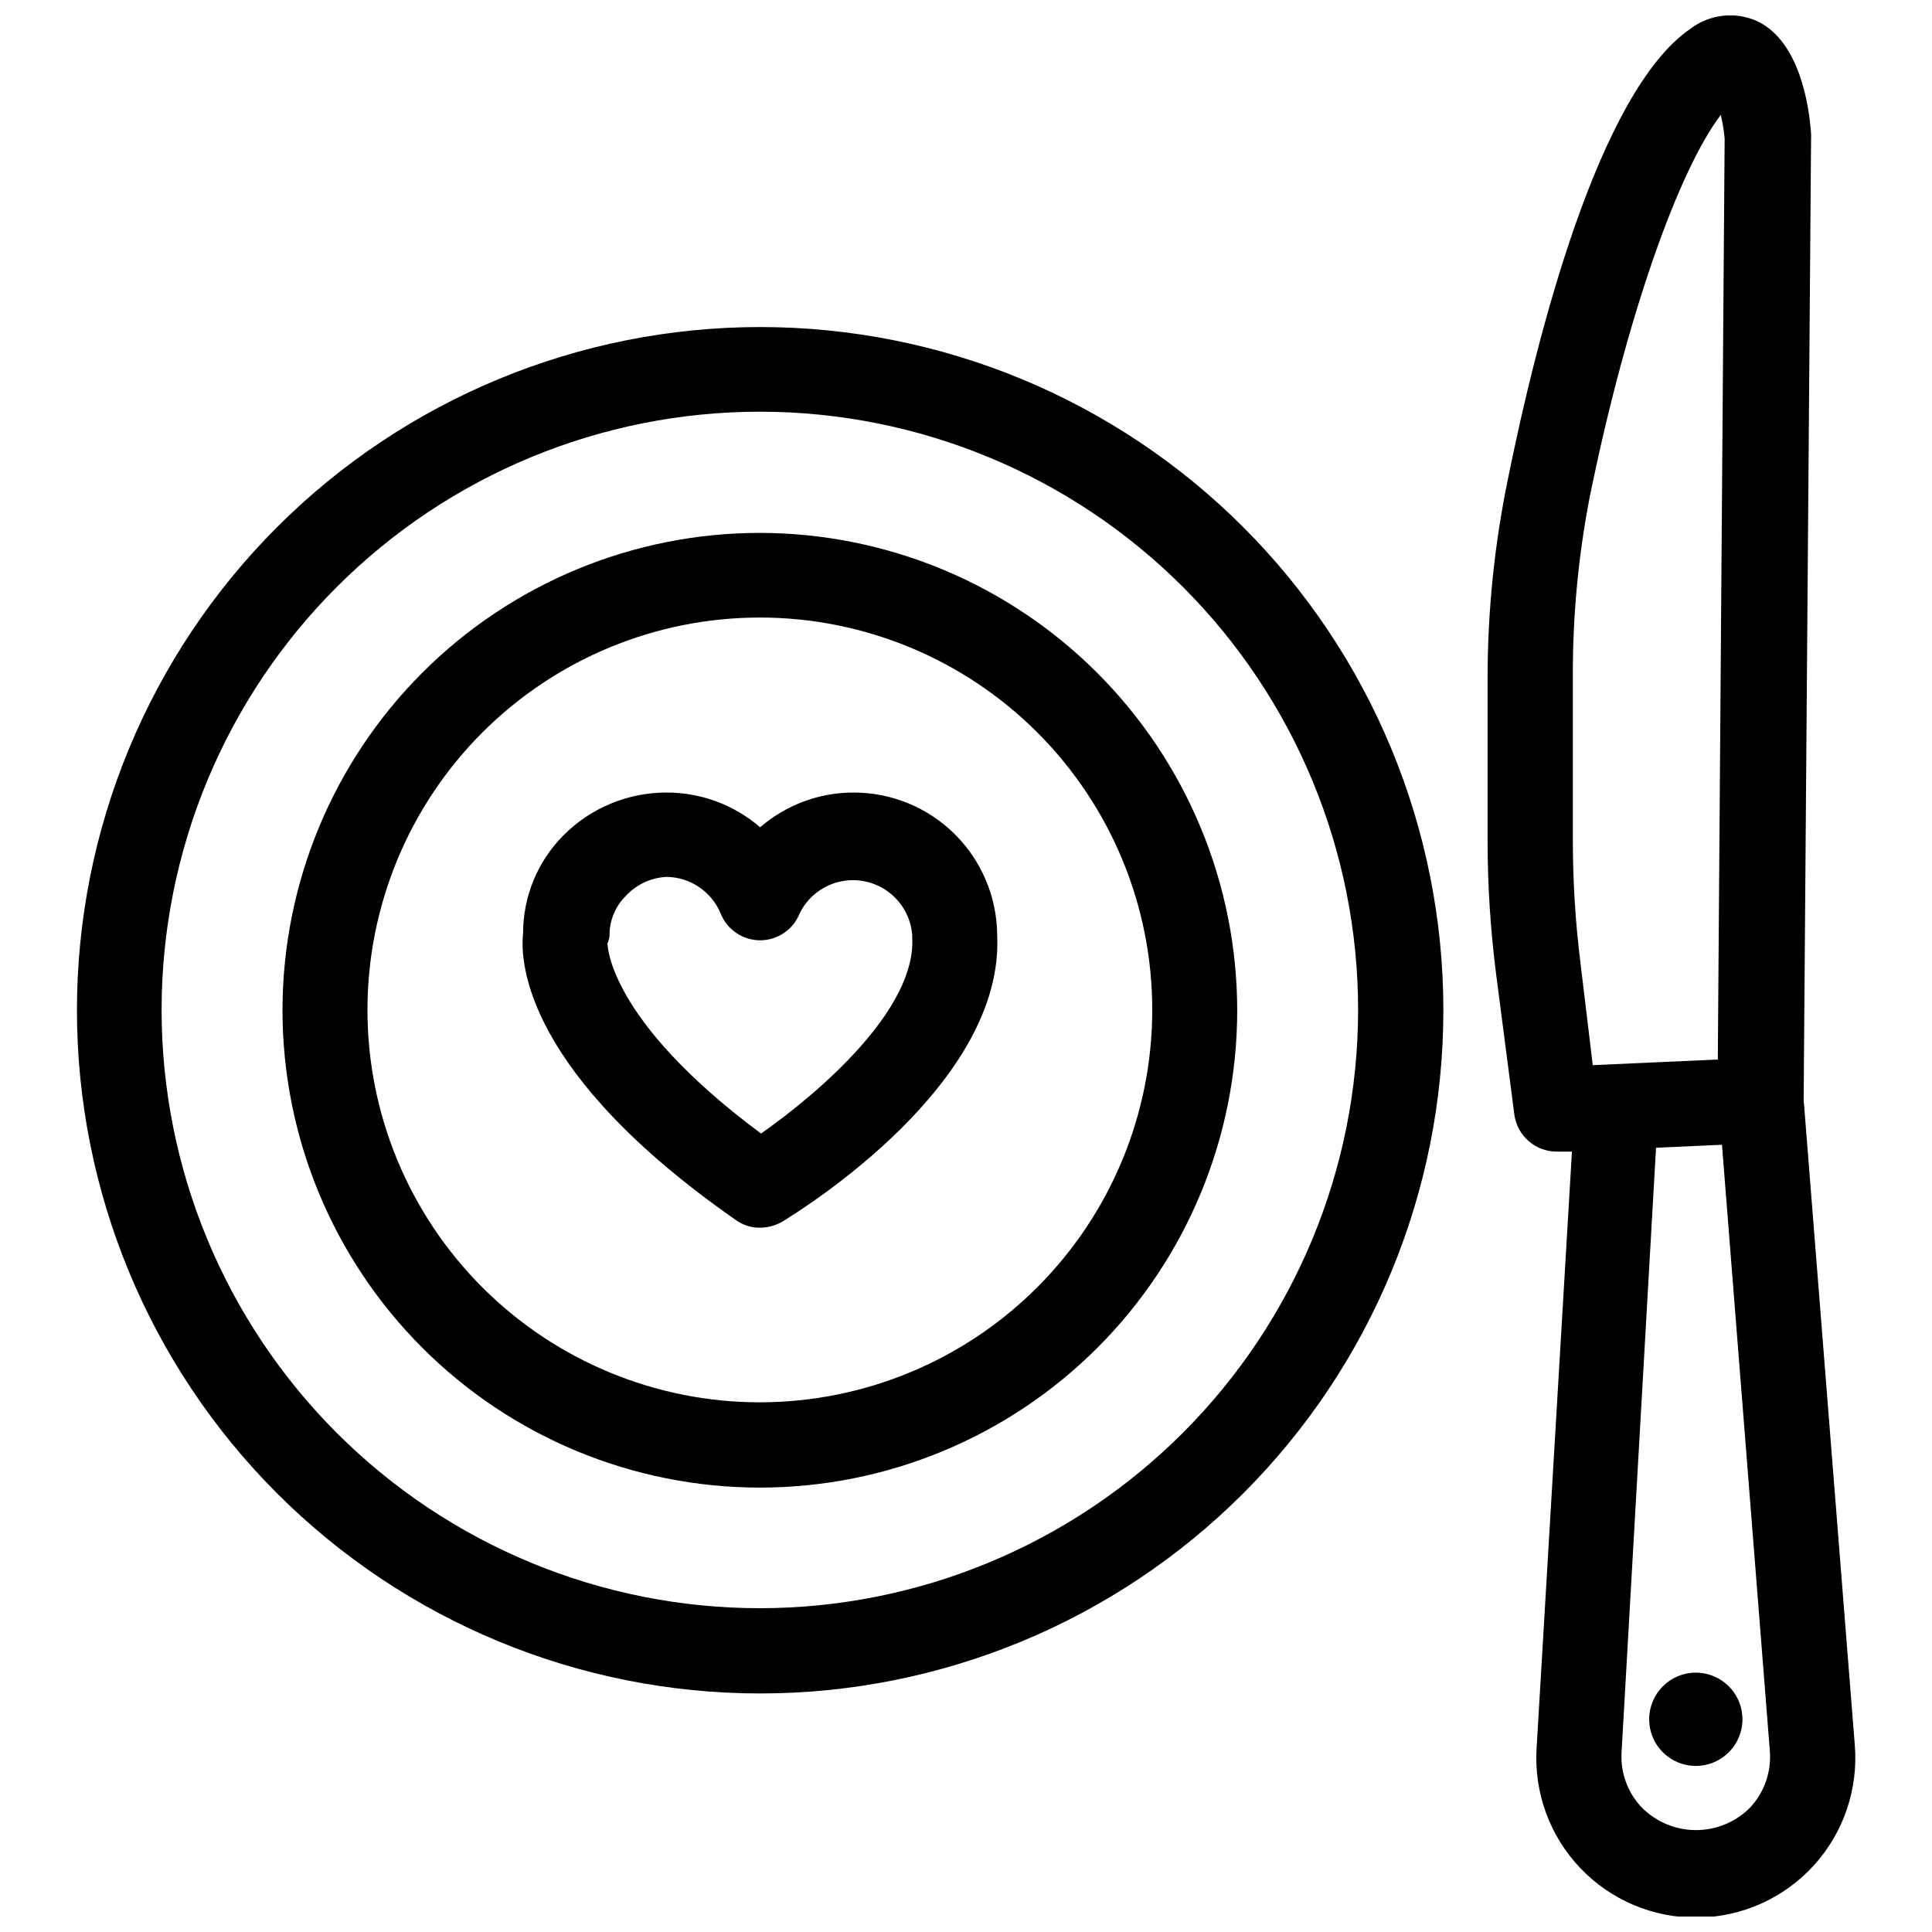<?xml version="1.0" encoding="UTF-8"?>
<!-- Uploaded to: ICON Repo, www.iconrepo.com, Generator: ICON Repo Mixer Tools -->
<svg width="800px" height="800px" version="1.1" viewBox="144 144 512 512" xmlns="http://www.w3.org/2000/svg">
 <defs>
  <clipPath id="a">
   <path d="m538 148.09h98v503.81h-98z"/>
  </clipPath>
 </defs>
 <path d="m581.05 599.55c-0.031 5.004 2.961 9.535 7.574 11.473 4.617 1.938 9.945 0.902 13.496-2.629 3.551-3.527 4.621-8.848 2.715-13.477-1.91-4.629-6.418-7.648-11.426-7.648-6.797 0-12.316 5.484-12.359 12.281z"/>
 <path d="m345.45 230.67c-48.02 0-94.07 19.074-128.03 53.031-33.953 33.953-53.027 80.004-53.027 128.02 0 48.02 19.074 94.074 53.027 128.03 33.957 33.953 80.008 53.031 128.03 53.031 48.02 0 94.07-19.078 128.03-53.031 33.953-33.953 53.027-80.008 53.027-128.03 0-48.02-19.074-94.07-53.027-128.02-33.957-33.957-80.008-53.031-128.03-53.031zm0 339.52c-42.059 0.02-82.398-16.668-112.15-46.398s-46.465-70.059-46.473-112.12c-0.008-42.059 16.695-82.395 46.438-112.13 29.738-29.738 70.074-46.441 112.13-46.438 42.055 0.008 82.387 16.727 112.12 46.473 29.727 29.75 46.418 70.094 46.398 112.15-0.043 42.016-16.75 82.297-46.461 112.01-29.707 29.707-69.988 46.414-112 46.457z"/>
 <path d="m345.45 285.22c-33.555-0.02-65.746 13.293-89.484 37.008-23.738 23.715-37.082 55.891-37.098 89.445-0.016 33.555 13.305 65.742 37.023 89.477s55.898 37.07 89.453 37.078c33.555 0.008 65.738-13.316 89.469-37.043 23.73-23.723 37.062-55.906 37.062-89.461-0.043-33.523-13.375-65.664-37.07-89.375-23.699-23.715-55.832-37.066-89.355-37.129zm0 230.41c-27.59 0.023-54.055-10.922-73.574-30.418-19.516-19.5-30.488-45.953-30.492-73.543-0.008-27.59 10.949-54.051 30.457-73.559 19.508-19.508 45.969-30.465 73.559-30.457 27.586 0.008 54.043 10.977 73.539 30.496 19.5 19.516 30.445 45.984 30.422 73.57-0.039 27.547-11.004 53.953-30.48 73.43-19.477 19.48-45.883 30.441-73.43 30.48z"/>
 <g clip-path="url(#a)">
  <path d="m635.53 606.32-13.543-170.9 1.969-254.98v0.004c0.039-0.316 0.039-0.633 0-0.945-0.473-7.164-2.914-24.402-14.168-29.836-2.852-1.309-6-1.828-9.117-1.492-3.117 0.332-6.09 1.5-8.598 3.383-24.48 16.688-40.934 82.105-48.492 119.57h0.004c-3.547 17.227-5.34 34.766-5.356 52.352v43.609c0.016 11.793 0.777 23.57 2.285 35.266l4.801 37c0.746 5.609 5.519 9.809 11.18 9.84h4.09l-9.367 158.07c-0.734 11.73 3.445 23.238 11.539 31.762 8.094 8.52 19.371 13.289 31.125 13.156 11.754-0.129 22.922-5.148 30.824-13.852 7.898-8.703 11.82-20.301 10.824-32.012zm-72.66-206.88c-1.348-10.734-2.031-21.539-2.047-32.355v-43.609c-0.074-16.062 1.43-32.094 4.488-47.863 9.84-48.254 23.617-86.594 34.715-101.16 0.492 2.07 0.836 4.176 1.023 6.297l-1.812 244.03-33.141 1.496zm44.949 223.57v-0.004c-3.801 3.832-8.973 5.988-14.367 5.988s-10.566-2.156-14.367-5.988c-3.738-3.926-5.68-9.227-5.352-14.641l9.133-160.2 17.477-0.789 12.676 160.51h-0.004c0.484 5.547-1.402 11.039-5.195 15.113z"/>
 </g>
 <path d="m370.24 354.03c-9.105-0.012-17.906 3.258-24.797 9.207-6.891-5.949-15.691-9.219-24.797-9.207-10.289-0.012-20.156 4.098-27.395 11.414-6.82 6.891-10.641 16.203-10.629 25.898-0.867 7.871 0.707 37.156 56.363 75.965h0.004c1.871 1.363 4.137 2.082 6.453 2.047 2.043-0.02 4.051-0.562 5.824-1.574 6.062-3.699 58.961-36.762 56.992-76.043h0.004c-0.086-10.031-4.129-19.621-11.25-26.684s-16.742-11.023-26.773-11.023zm-24.562 90.371c-41.094-30.543-40.621-50.383-40.699-50.383h0.004c0.27-0.602 0.457-1.238 0.551-1.891-0.094-3.934 1.41-7.738 4.172-10.547 2.809-3.121 6.746-4.992 10.941-5.195 3.074 0.039 6.066 0.977 8.613 2.699 2.543 1.719 4.531 4.148 5.715 6.984 1.695 4.297 5.848 7.121 10.469 7.121 4.621 0 8.773-2.824 10.469-7.121 2.043-4.168 5.82-7.219 10.32-8.344 4.504-1.125 9.27-0.207 13.031 2.512 3.762 2.715 6.137 6.949 6.484 11.578v0.629c1.102 19.207-25.113 41.484-40.07 51.957z"/>
</svg>